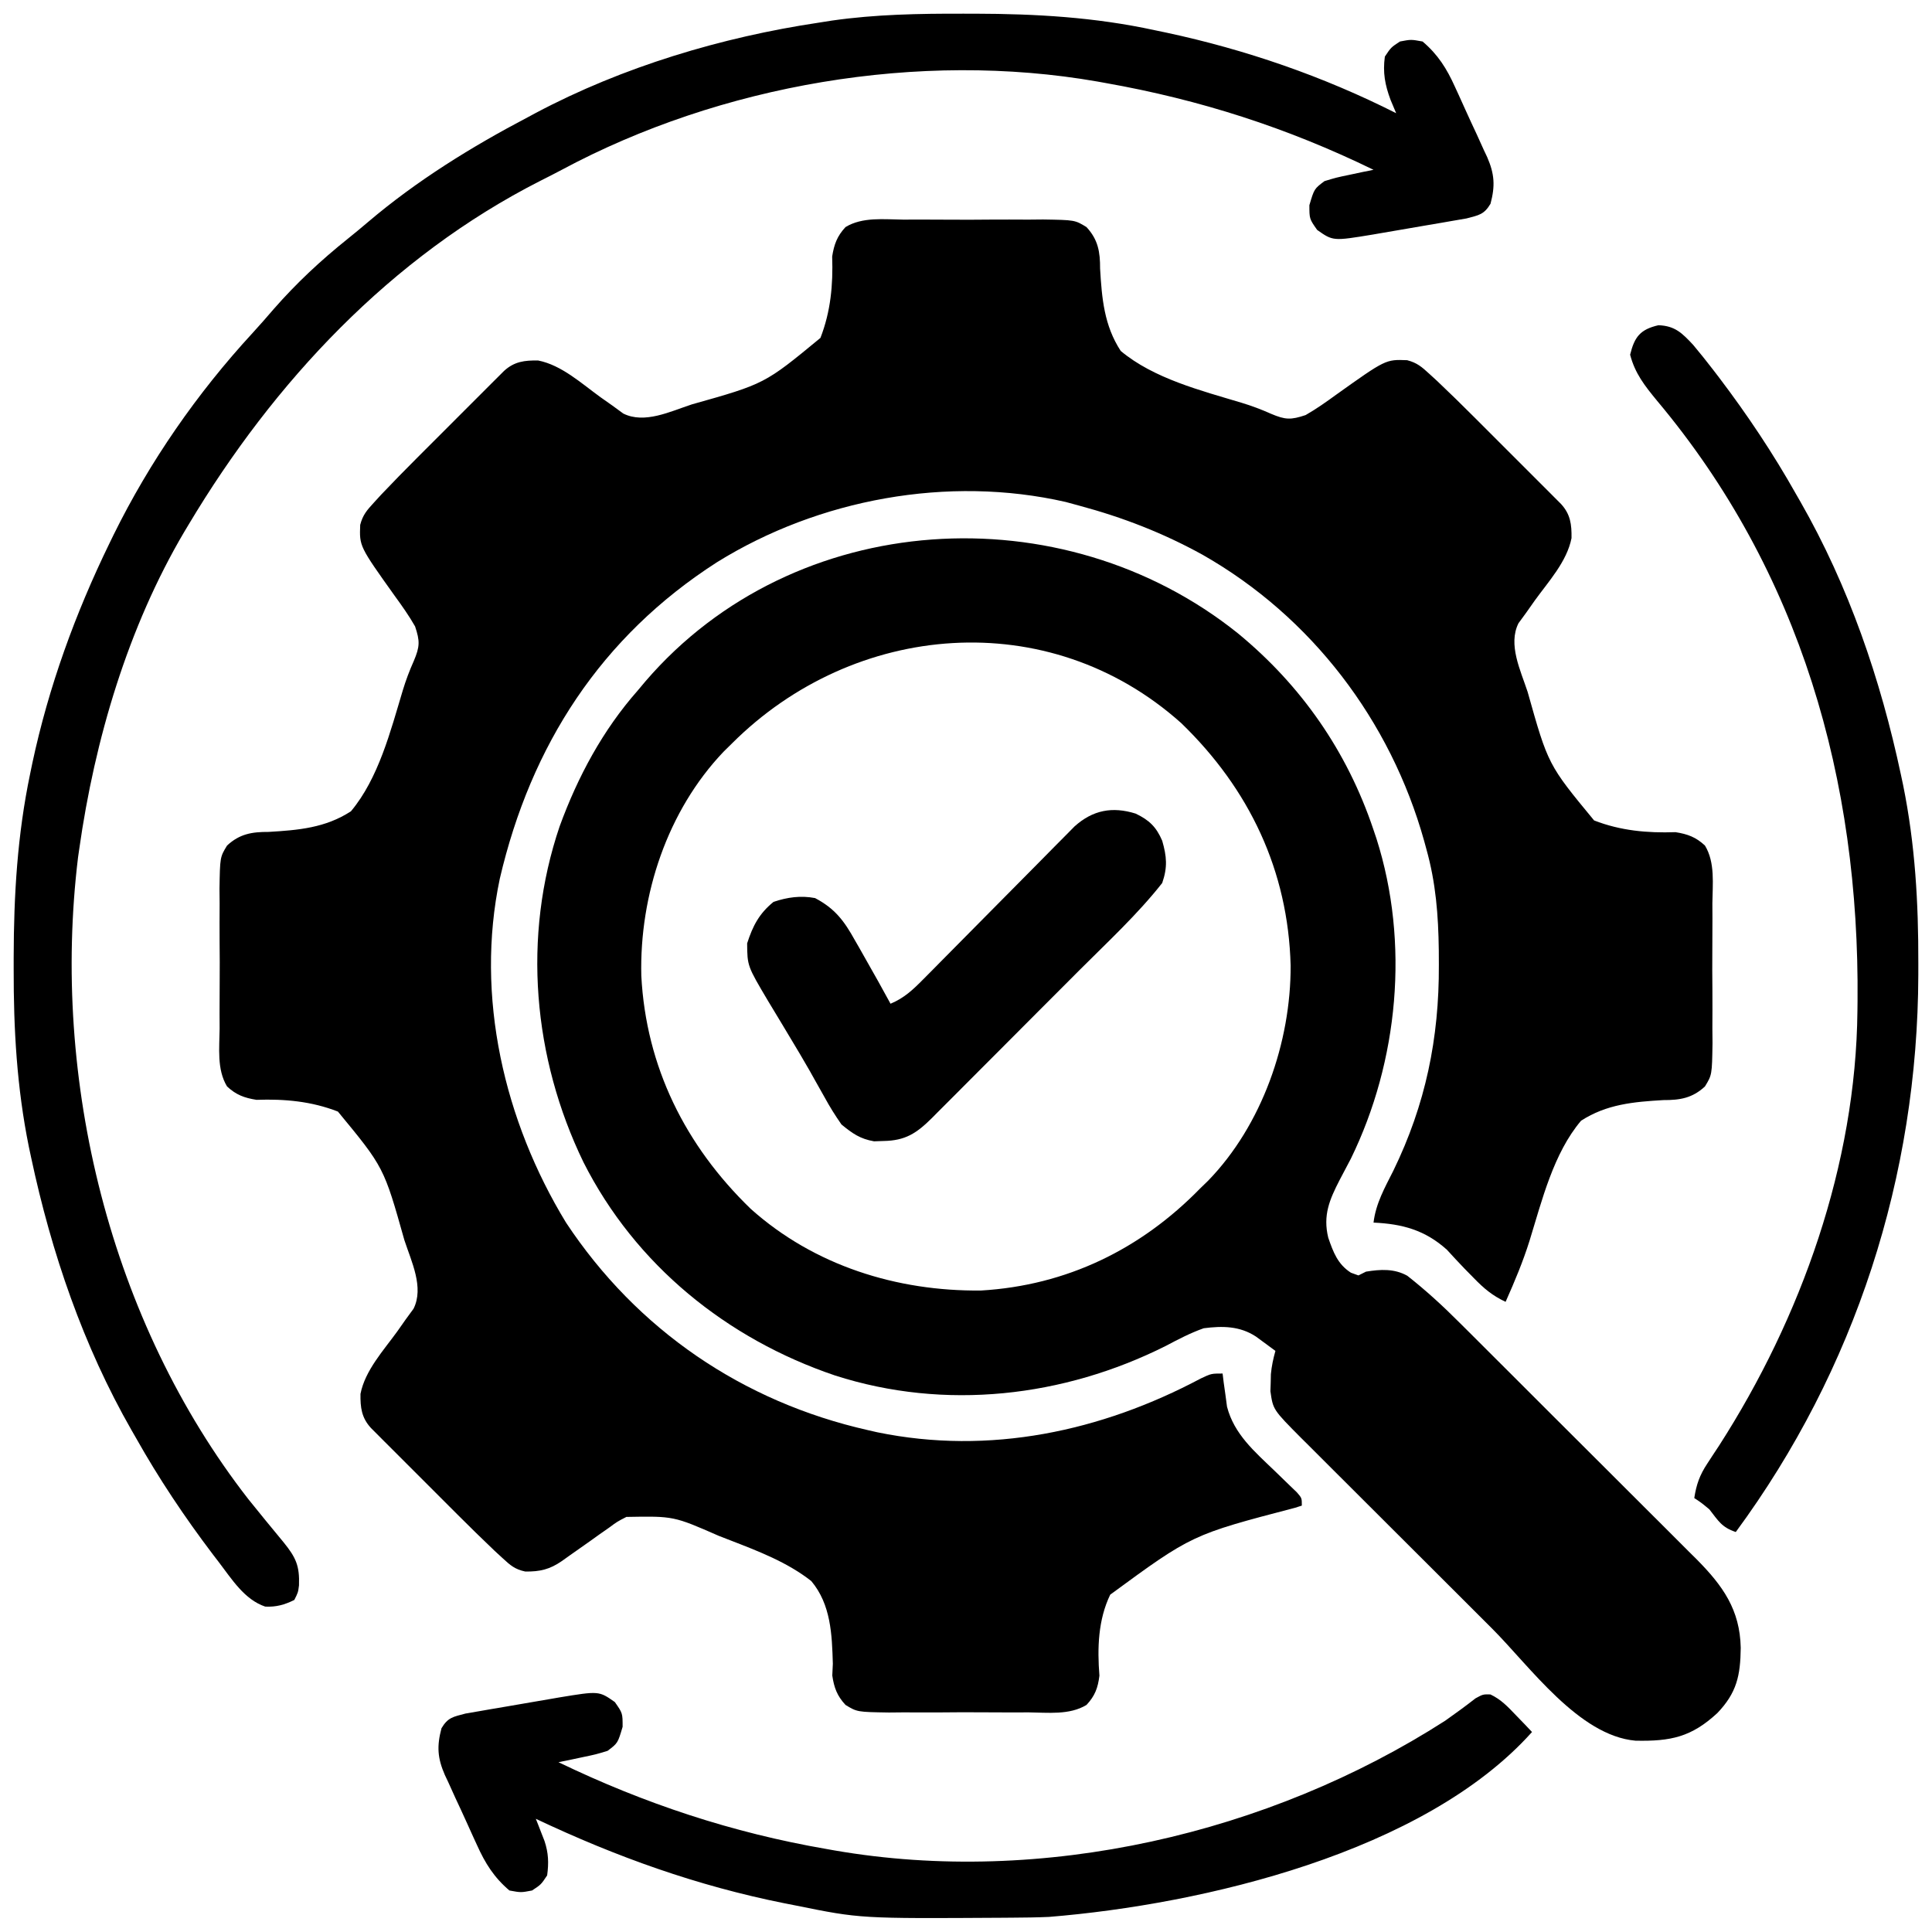 <?xml version="1.0" encoding="UTF-8"?>
<svg version="1.1" xmlns="http://www.w3.org/2000/svg" width="512" height="512">
<path d="M0 0 C1.313 -0.006 2.626 -0.011 3.978 -0.017 C6.753 -0.026 9.526 -0.013 12.3 0.015 C15.848 0.049 19.394 0.029 22.942 -0.007 C26.336 -0.034 29.73 -0.015 33.125 0 C34.396 -0.012 35.667 -0.024 36.976 -0.037 C45.416 0.098 45.416 0.098 48.485 1.969 C51.584 5.309 52.114 8.58 52.098 12.98 C52.562 20.864 53.161 28.044 57.562 34.797 C66.28 42.108 78.848 45.303 89.558 48.524 C92.266 49.343 94.818 50.303 97.401 51.457 C101.209 53.071 102.657 53.101 106.562 51.797 C109.386 50.185 111.998 48.335 114.625 46.422 C127.793 37.032 127.793 37.032 133.471 37.254 C136.093 37.935 137.351 39.031 139.34 40.86 C140.036 41.497 140.731 42.133 141.448 42.789 C144.78 45.953 148.065 49.156 151.309 52.41 C152.005 53.106 152.702 53.801 153.419 54.518 C154.875 55.973 156.33 57.429 157.783 58.887 C160.015 61.124 162.252 63.356 164.49 65.588 C165.909 67.007 167.328 68.427 168.746 69.848 C169.416 70.515 170.086 71.183 170.775 71.871 C171.39 72.489 172.005 73.107 172.638 73.743 C173.452 74.558 173.452 74.558 174.281 75.389 C176.751 78.103 177.084 80.776 177.031 84.402 C175.813 90.627 170.916 95.921 167.281 100.957 C166.183 102.517 166.183 102.517 165.062 104.109 C164.372 105.054 163.681 105.999 162.969 106.973 C160.157 112.62 163.522 119.432 165.395 125.141 C170.832 144.459 170.832 144.459 183.015 159.221 C190.034 161.947 197.088 162.588 204.581 162.329 C207.78 162.831 209.989 163.637 212.388 165.869 C215.135 170.38 214.408 176.127 214.359 181.234 C214.368 183.204 214.368 183.204 214.377 185.213 C214.386 187.987 214.373 190.76 214.345 193.534 C214.311 197.082 214.33 200.628 214.366 204.176 C214.393 207.571 214.374 210.965 214.359 214.359 C214.372 215.63 214.384 216.901 214.396 218.211 C214.261 226.65 214.261 226.65 212.391 229.719 C209.051 232.819 205.779 233.349 201.379 233.332 C193.5 233.794 186.323 234.423 179.562 238.797 C172.249 247.421 169.205 259.92 165.93 270.528 C164.188 276.115 161.941 281.451 159.562 286.797 C156.063 285.152 153.829 283.272 151.125 280.484 C150.334 279.68 149.542 278.876 148.727 278.047 C147.126 276.383 145.555 274.691 144 272.984 C138.199 267.778 132.239 266.152 124.562 265.797 C125.175 260.693 127.539 256.572 129.812 252.047 C138.341 234.531 141.966 216.984 141.875 197.484 C141.869 196.209 141.864 194.934 141.858 193.62 C141.738 184.324 141.083 175.788 138.562 166.797 C138.28 165.762 138.28 165.762 137.993 164.706 C129.08 132.786 108.132 105.236 79.281 88.828 C68.802 83.037 58.093 78.895 46.562 75.797 C45.378 75.475 44.193 75.152 42.973 74.82 C11.886 67.72 -22.451 74.028 -49.438 90.797 C-80.138 110.498 -98.726 139.235 -106.984 174.647 C-113.566 205.86 -105.819 238.927 -89.438 265.797 C-70.615 294.249 -42.589 313.299 -9.438 320.797 C-8.617 320.984 -7.796 321.171 -6.951 321.363 C22.797 327.484 52.408 321.132 78.77 307.117 C81.562 305.797 81.562 305.797 84.562 305.797 C84.66 306.594 84.758 307.39 84.859 308.211 C85.084 309.8 85.084 309.8 85.312 311.422 C85.521 312.988 85.521 312.988 85.734 314.586 C87.616 321.88 93.062 326.494 98.312 331.547 C99.687 332.87 101.057 334.198 102.422 335.531 C103.025 336.111 103.628 336.691 104.249 337.288 C105.562 338.797 105.562 338.797 105.562 340.797 C104.974 340.985 104.386 341.174 103.781 341.368 C76.44 348.52 76.44 348.52 54.781 364.396 C51.563 371.074 51.343 378.585 51.919 385.863 C51.528 389.084 50.738 391.219 48.499 393.619 C43.981 396.367 38.24 395.643 33.125 395.594 C31.812 395.599 30.499 395.605 29.147 395.611 C26.372 395.62 23.599 395.607 20.825 395.579 C17.277 395.545 13.731 395.565 10.183 395.601 C6.789 395.627 3.395 395.609 0 395.594 C-1.271 395.606 -2.542 395.618 -3.851 395.631 C-12.289 395.496 -12.289 395.496 -15.368 393.622 C-17.601 391.223 -18.402 389.035 -18.874 385.831 C-18.825 384.804 -18.777 383.777 -18.727 382.719 C-18.947 374.979 -19.237 366.983 -24.438 360.797 C-30.789 355.8 -38.464 352.88 -45.938 349.984 C-46.93 349.599 -47.923 349.213 -48.946 348.816 C-60.916 343.569 -60.916 343.569 -73.438 343.797 C-75.871 345.047 -75.871 345.047 -78.109 346.703 C-79.353 347.571 -79.353 347.571 -80.621 348.457 C-81.468 349.064 -82.315 349.671 -83.188 350.297 C-84.89 351.496 -86.593 352.694 -88.297 353.891 C-89.418 354.69 -89.418 354.69 -90.562 355.506 C-93.75 357.7 -96.319 358.319 -100.24 358.269 C-102.986 357.679 -104.173 356.641 -106.227 354.741 C-106.921 354.104 -107.615 353.466 -108.33 352.809 C-111.652 349.637 -114.94 346.437 -118.184 343.184 C-118.88 342.488 -119.577 341.792 -120.294 341.076 C-121.75 339.621 -123.205 338.164 -124.658 336.707 C-126.89 334.469 -129.127 332.237 -131.365 330.006 C-132.784 328.586 -134.203 327.166 -135.621 325.746 C-136.291 325.078 -136.961 324.411 -137.65 323.723 C-138.265 323.105 -138.88 322.487 -139.513 321.85 C-140.056 321.307 -140.598 320.764 -141.156 320.205 C-143.626 317.491 -143.959 314.818 -143.906 311.191 C-142.688 304.967 -137.791 299.672 -134.156 294.637 C-133.424 293.596 -132.692 292.556 -131.938 291.484 C-131.247 290.539 -130.556 289.595 -129.844 288.621 C-127.032 282.973 -130.397 276.162 -132.27 270.453 C-137.707 251.135 -137.707 251.135 -149.89 236.373 C-156.909 233.647 -163.963 233.005 -171.456 233.265 C-174.655 232.763 -176.864 231.957 -179.263 229.725 C-182.01 225.214 -181.283 219.467 -181.234 214.359 C-181.243 212.39 -181.243 212.39 -181.252 210.381 C-181.261 207.607 -181.248 204.834 -181.22 202.06 C-181.186 198.511 -181.205 194.966 -181.241 191.418 C-181.268 188.023 -181.249 184.629 -181.234 181.234 C-181.247 179.963 -181.259 178.693 -181.271 177.383 C-181.136 168.944 -181.136 168.944 -179.266 165.875 C-175.926 162.775 -172.654 162.245 -168.254 162.262 C-160.371 161.797 -153.191 161.199 -146.438 156.797 C-139.127 148.079 -135.932 135.512 -132.711 124.801 C-131.892 122.093 -130.932 119.541 -129.777 116.958 C-128.164 113.15 -128.134 111.703 -129.438 107.797 C-131.049 104.973 -132.9 102.361 -134.812 99.734 C-144.203 86.566 -144.203 86.566 -143.981 80.888 C-143.3 78.266 -142.203 77.009 -140.374 75.019 C-139.738 74.324 -139.101 73.628 -138.446 72.911 C-135.282 69.58 -132.078 66.295 -128.824 63.051 C-128.129 62.354 -127.433 61.658 -126.716 60.94 C-125.261 59.484 -123.805 58.03 -122.347 56.576 C-120.11 54.344 -117.878 52.107 -115.646 49.869 C-114.227 48.45 -112.807 47.032 -111.387 45.613 C-110.719 44.944 -110.051 44.274 -109.363 43.584 C-108.437 42.662 -108.437 42.662 -107.491 41.721 C-106.948 41.179 -106.405 40.637 -105.846 40.078 C-103.131 37.609 -100.459 37.276 -96.832 37.328 C-90.607 38.547 -85.313 43.443 -80.277 47.078 C-79.237 47.81 -78.197 48.542 -77.125 49.297 C-76.18 49.988 -75.235 50.679 -74.262 51.391 C-68.614 54.203 -61.803 50.837 -56.094 48.965 C-36.775 43.527 -36.775 43.527 -22.014 31.345 C-19.287 24.325 -18.646 17.271 -18.905 9.779 C-18.403 6.58 -17.598 4.371 -15.366 1.971 C-10.855 -0.776 -5.107 -0.049 0 0 Z " fill="#000000" transform="translate(239.438,58.203)"/>
<path d="M0 0 C16.813 13.839 28.905 31.282 35.846 51.886 C36.27 53.143 36.27 53.143 36.702 54.427 C45.461 81.987 42.535 113.33 29.904 139.194 C28.938 141.057 27.959 142.91 26.971 144.761 C24.236 150.059 22.463 154.205 23.909 160.136 C25.232 163.972 26.421 167.187 29.925 169.421 C30.579 169.657 31.234 169.893 31.909 170.136 C32.569 169.806 33.229 169.476 33.909 169.136 C37.737 168.508 41.403 168.294 44.861 170.226 C49.783 174.096 54.296 178.232 58.714 182.667 C59.449 183.396 60.183 184.125 60.94 184.876 C63.345 187.268 65.742 189.666 68.139 192.065 C69.82 193.742 71.5 195.418 73.181 197.094 C76.694 200.599 80.202 204.108 83.708 207.62 C88.192 212.109 92.687 216.587 97.185 221.062 C100.656 224.518 104.119 227.98 107.58 231.445 C109.234 233.098 110.891 234.75 112.55 236.398 C114.871 238.707 117.182 241.025 119.492 243.346 C120.172 244.019 120.852 244.691 121.553 245.384 C128.496 252.404 133.014 258.723 133.221 268.823 C133.138 276.226 132.156 280.726 127.038 286.101 C120.132 292.485 114.7 293.622 105.343 293.437 C90.287 292.118 77.343 273.733 67.288 263.683 C65.695 262.093 64.102 260.504 62.51 258.914 C59.19 255.601 55.873 252.286 52.558 248.97 C48.31 244.722 44.056 240.482 39.8 236.243 C36.517 232.971 33.239 229.695 29.961 226.417 C28.394 224.851 26.825 223.286 25.255 221.723 C23.065 219.544 20.882 217.358 18.7 215.17 C18.053 214.529 17.407 213.888 16.74 213.227 C9.273 205.707 9.273 205.707 8.581 200.819 C8.607 200.078 8.632 199.337 8.659 198.573 C8.674 197.829 8.69 197.086 8.706 196.319 C8.906 194.168 9.325 192.213 9.909 190.136 C8.808 189.319 7.703 188.507 6.596 187.698 C5.982 187.246 5.367 186.793 4.733 186.327 C0.439 183.522 -4.15 183.498 -9.091 184.136 C-12.619 185.379 -15.852 187.076 -19.154 188.823 C-46.222 202.406 -77.635 206.02 -106.782 196.659 C-135.467 186.964 -159.709 167.361 -173.466 140.136 C-186.865 112.477 -189.714 80.377 -179.771 51.097 C-174.964 37.953 -168.356 25.636 -159.091 15.136 C-158.404 14.317 -157.717 13.499 -157.009 12.655 C-117.519 -33.239 -46.554 -37.345 0 0 Z M-134.091 29.136 C-134.834 29.867 -135.576 30.598 -136.341 31.351 C-151.237 46.974 -158.643 69.332 -158.138 90.711 C-156.886 114.843 -146.475 135.732 -129.134 152.499 C-112.335 167.538 -90.386 174.385 -68.091 174.136 C-45.425 172.795 -25.793 163.214 -10.091 147.136 C-9.365 146.431 -8.64 145.726 -7.892 144.999 C6.373 130.286 14.016 108.314 13.94 88.046 C13.297 62.918 3.025 41.247 -15.048 23.772 C-50.202 -7.697 -101.788 -3.121 -134.091 29.136 Z " fill="#000000" transform="translate(328.091,167.864)"/>
<path d="M0 0 C1.52 0.001 1.52 0.001 3.072 0.002 C19.275 0.042 34.804 0.927 50.688 4.375 C51.687 4.584 52.687 4.793 53.717 5.008 C74.827 9.522 95.415 16.629 114.688 26.375 C114.192 25.199 113.698 24.024 113.188 22.812 C111.721 18.848 111.114 15.633 111.688 11.375 C113.312 8.938 113.312 8.938 115.688 7.375 C118.625 6.812 118.625 6.812 121.688 7.375 C125.77 10.843 128.105 14.579 130.273 19.398 C130.579 20.063 130.886 20.727 131.201 21.412 C131.84 22.809 132.473 24.21 133.101 25.612 C134.061 27.747 135.051 29.865 136.043 31.984 C136.663 33.351 137.282 34.718 137.898 36.086 C138.194 36.712 138.49 37.338 138.795 37.984 C140.763 42.483 140.95 45.64 139.688 50.375 C137.978 53.249 136.598 53.399 133.321 54.266 C131.939 54.517 130.554 54.754 129.168 54.98 C128.432 55.109 127.696 55.238 126.937 55.371 C125.38 55.641 123.823 55.906 122.264 56.165 C119.892 56.56 117.523 56.973 115.154 57.389 C113.638 57.65 112.122 57.909 110.605 58.168 C109.902 58.29 109.199 58.412 108.474 58.537 C97.96 60.269 97.96 60.269 93.75 57.312 C91.688 54.375 91.688 54.375 91.688 50.75 C92.972 46.416 92.972 46.416 95.688 44.375 C98.824 43.426 98.824 43.426 102.375 42.688 C103.554 42.436 104.734 42.185 105.949 41.926 C106.853 41.744 107.756 41.562 108.688 41.375 C85.85 30.243 62.703 22.797 37.688 18.375 C36.99 18.249 36.293 18.123 35.575 17.993 C-11.656 9.725 -64.337 18.792 -106.457 41.388 C-108.314 42.376 -110.186 43.326 -112.066 44.27 C-151.709 64.4 -182.742 97.609 -205.312 135.375 C-205.877 136.315 -205.877 136.315 -206.452 137.274 C-221.42 162.621 -230.2 192.367 -234.312 221.375 C-234.415 222.085 -234.517 222.795 -234.623 223.527 C-241.797 282.536 -226.181 346.545 -189.484 393.688 C-186.397 397.508 -183.303 401.323 -180.16 405.098 C-176.849 409.179 -175.895 411.381 -176.074 416.5 C-176.312 418.375 -176.312 418.375 -177.312 420.375 C-179.877 421.657 -182.148 422.287 -185.023 422.141 C-190.537 420.297 -193.898 414.836 -197.312 410.375 C-197.83 409.7 -198.348 409.025 -198.882 408.329 C-206.395 398.421 -213.218 388.209 -219.312 377.375 C-219.673 376.749 -220.033 376.123 -220.404 375.478 C-233.263 353.018 -241.686 328.366 -247.062 303.125 C-247.361 301.725 -247.361 301.725 -247.665 300.297 C-250.856 284.527 -251.719 269.17 -251.688 253.125 C-251.687 252.114 -251.687 251.104 -251.687 250.062 C-251.652 233.505 -250.712 217.624 -247.312 201.375 C-247.125 200.468 -246.938 199.561 -246.745 198.626 C-242.415 178.361 -235.369 158.983 -226.312 140.375 C-225.954 139.638 -225.596 138.901 -225.227 138.142 C-215.638 118.682 -203.089 100.598 -188.398 84.645 C-186.471 82.547 -184.605 80.411 -182.75 78.25 C-176.73 71.376 -170.275 65.36 -163.141 59.648 C-161.339 58.2 -159.555 56.728 -157.797 55.227 C-144.864 44.237 -130.316 35.247 -115.312 27.375 C-114.649 27.019 -113.985 26.662 -113.301 26.295 C-90.285 14.081 -64.015 6.216 -38.312 2.375 C-37.163 2.194 -36.013 2.013 -34.828 1.826 C-23.225 0.166 -11.708 -0.024 0 0 Z " fill="#000000" transform="translate(255.312,3.625)"/>
<path d="M0 0 C2.062 2.938 2.062 2.938 2.062 6.562 C0.778 10.896 0.778 10.896 -1.938 12.938 C-5.074 13.887 -5.074 13.887 -8.625 14.625 C-9.804 14.876 -10.984 15.128 -12.199 15.387 C-13.103 15.568 -14.006 15.75 -14.938 15.938 C7.797 26.903 31.176 34.648 56.062 38.938 C56.762 39.062 57.461 39.187 58.182 39.315 C113.215 48.862 173.346 34.939 220.062 4.938 C222.782 3.015 225.461 1.074 228.082 -0.98 C230.062 -2.062 230.062 -2.062 232.027 -2.023 C234.873 -0.68 236.642 1.234 238.812 3.5 C239.612 4.326 240.411 5.153 241.234 6.004 C241.838 6.642 242.441 7.28 243.062 7.938 C214.52 39.868 155.86 53.624 115.062 56.938 C111.798 57.083 108.537 57.123 105.27 57.141 C104.369 57.148 103.469 57.155 102.541 57.162 C65.076 57.389 65.076 57.389 48.062 53.938 C47.047 53.739 46.032 53.54 44.985 53.335 C21.826 48.703 0.374 41.022 -20.938 30.938 C-20.726 31.471 -20.515 32.005 -20.297 32.556 C-20.022 33.264 -19.748 33.973 -19.465 34.703 C-19.191 35.402 -18.918 36.101 -18.636 36.821 C-17.579 40.023 -17.49 42.61 -17.938 45.938 C-19.562 48.375 -19.562 48.375 -21.938 49.938 C-24.875 50.5 -24.875 50.5 -27.938 49.938 C-32.02 46.469 -34.355 42.733 -36.523 37.914 C-36.829 37.25 -37.136 36.585 -37.451 35.901 C-38.09 34.503 -38.723 33.103 -39.351 31.7 C-40.311 29.566 -41.301 27.447 -42.293 25.328 C-42.913 23.962 -43.532 22.595 -44.148 21.227 C-44.444 20.6 -44.74 19.974 -45.045 19.329 C-47.013 14.829 -47.2 11.672 -45.938 6.938 C-44.228 4.064 -42.848 3.914 -39.571 3.046 C-38.189 2.795 -36.804 2.558 -35.418 2.332 C-34.682 2.203 -33.946 2.074 -33.187 1.941 C-31.63 1.671 -30.073 1.407 -28.514 1.148 C-26.142 0.753 -23.773 0.34 -21.404 -0.076 C-19.888 -0.337 -18.372 -0.597 -16.855 -0.855 C-16.152 -0.977 -15.449 -1.099 -14.724 -1.225 C-4.21 -2.956 -4.21 -2.956 0 0 Z " fill="#000000" transform="translate(162.938,451.062)"/>
<path d="M0 0 C4.388 0.165 6.246 2.054 9.188 5.188 C11.011 7.371 12.772 9.556 14.5 11.812 C15.018 12.488 15.536 13.163 16.069 13.858 C23.582 23.767 30.405 33.979 36.5 44.812 C36.86 45.439 37.22 46.065 37.591 46.709 C50.45 69.169 58.874 93.822 64.25 119.062 C64.449 119.996 64.648 120.929 64.853 121.891 C68.044 137.659 68.909 153.018 68.875 169.062 C68.874 170.076 68.873 171.089 68.872 172.132 C68.721 225.462 52.21 276.739 20.5 319.812 C16.765 318.567 15.899 316.866 13.5 313.812 C11.374 312.049 11.374 312.049 9.5 310.812 C10.057 307.214 10.935 304.725 12.941 301.695 C13.439 300.932 13.936 300.169 14.448 299.382 C14.981 298.576 15.513 297.769 16.062 296.938 C37.862 263.012 52.347 222.353 52.738 181.695 C52.753 180.426 52.753 180.426 52.768 179.13 C53.305 120.664 37.692 65.361 -0.375 20 C-3.626 16.043 -6.204 12.797 -7.5 7.812 C-6.342 3.076 -4.825 1.12 0 0 Z " fill="#000000" transform="translate(439.5,86.188)"/>
<path d="M0 0 C3.587 1.718 5.456 3.524 7.031 7.195 C8.229 11.363 8.478 14.187 7.031 18.383 C0.49 26.704 -7.484 34.061 -14.957 41.539 C-16.19 42.775 -17.423 44.012 -18.656 45.248 C-21.22 47.818 -23.786 50.386 -26.354 52.953 C-29.642 56.241 -32.923 59.536 -36.202 62.832 C-38.737 65.378 -41.277 67.92 -43.817 70.46 C-45.03 71.674 -46.241 72.889 -47.45 74.106 C-49.134 75.8 -50.825 77.488 -52.517 79.174 C-53.012 79.675 -53.507 80.175 -54.017 80.691 C-58.106 84.743 -61.065 86.668 -66.844 86.758 C-67.666 86.786 -68.489 86.815 -69.336 86.844 C-73.055 86.193 -75.053 84.775 -77.969 82.383 C-79.654 79.97 -81.073 77.7 -82.469 75.133 C-83.321 73.619 -84.174 72.106 -85.027 70.594 C-85.489 69.768 -85.95 68.943 -86.425 68.093 C-88.135 65.09 -89.908 62.131 -91.691 59.172 C-92.327 58.11 -92.962 57.048 -93.617 55.954 C-94.874 53.855 -96.138 51.761 -97.41 49.671 C-102.922 40.372 -102.922 40.372 -102.969 34.383 C-101.475 29.744 -99.77 26.471 -95.969 23.383 C-92.297 22.159 -88.772 21.657 -84.969 22.383 C-79.641 25.194 -77.235 28.479 -74.406 33.57 C-74.023 34.234 -73.641 34.897 -73.246 35.58 C-72.139 37.507 -71.051 39.443 -69.969 41.383 C-69.412 42.368 -68.855 43.352 -68.281 44.367 C-67.162 46.365 -66.056 48.367 -64.969 50.383 C-61.326 48.849 -59.027 46.672 -56.264 43.873 C-54.872 42.471 -54.872 42.471 -53.452 41.042 C-52.961 40.542 -52.47 40.043 -51.964 39.528 C-50.421 37.96 -48.873 36.398 -47.322 34.838 C-44.032 31.525 -40.75 28.205 -37.469 24.883 C-33.666 21.033 -29.86 17.186 -26.045 13.347 C-24.521 11.81 -23.003 10.267 -21.485 8.724 C-20.557 7.79 -19.63 6.855 -18.674 5.893 C-17.86 5.068 -17.046 4.244 -16.207 3.394 C-11.393 -0.932 -6.212 -1.947 0 0 Z " fill="#000000" transform="translate(300.969,215.617)"/>
</svg>
